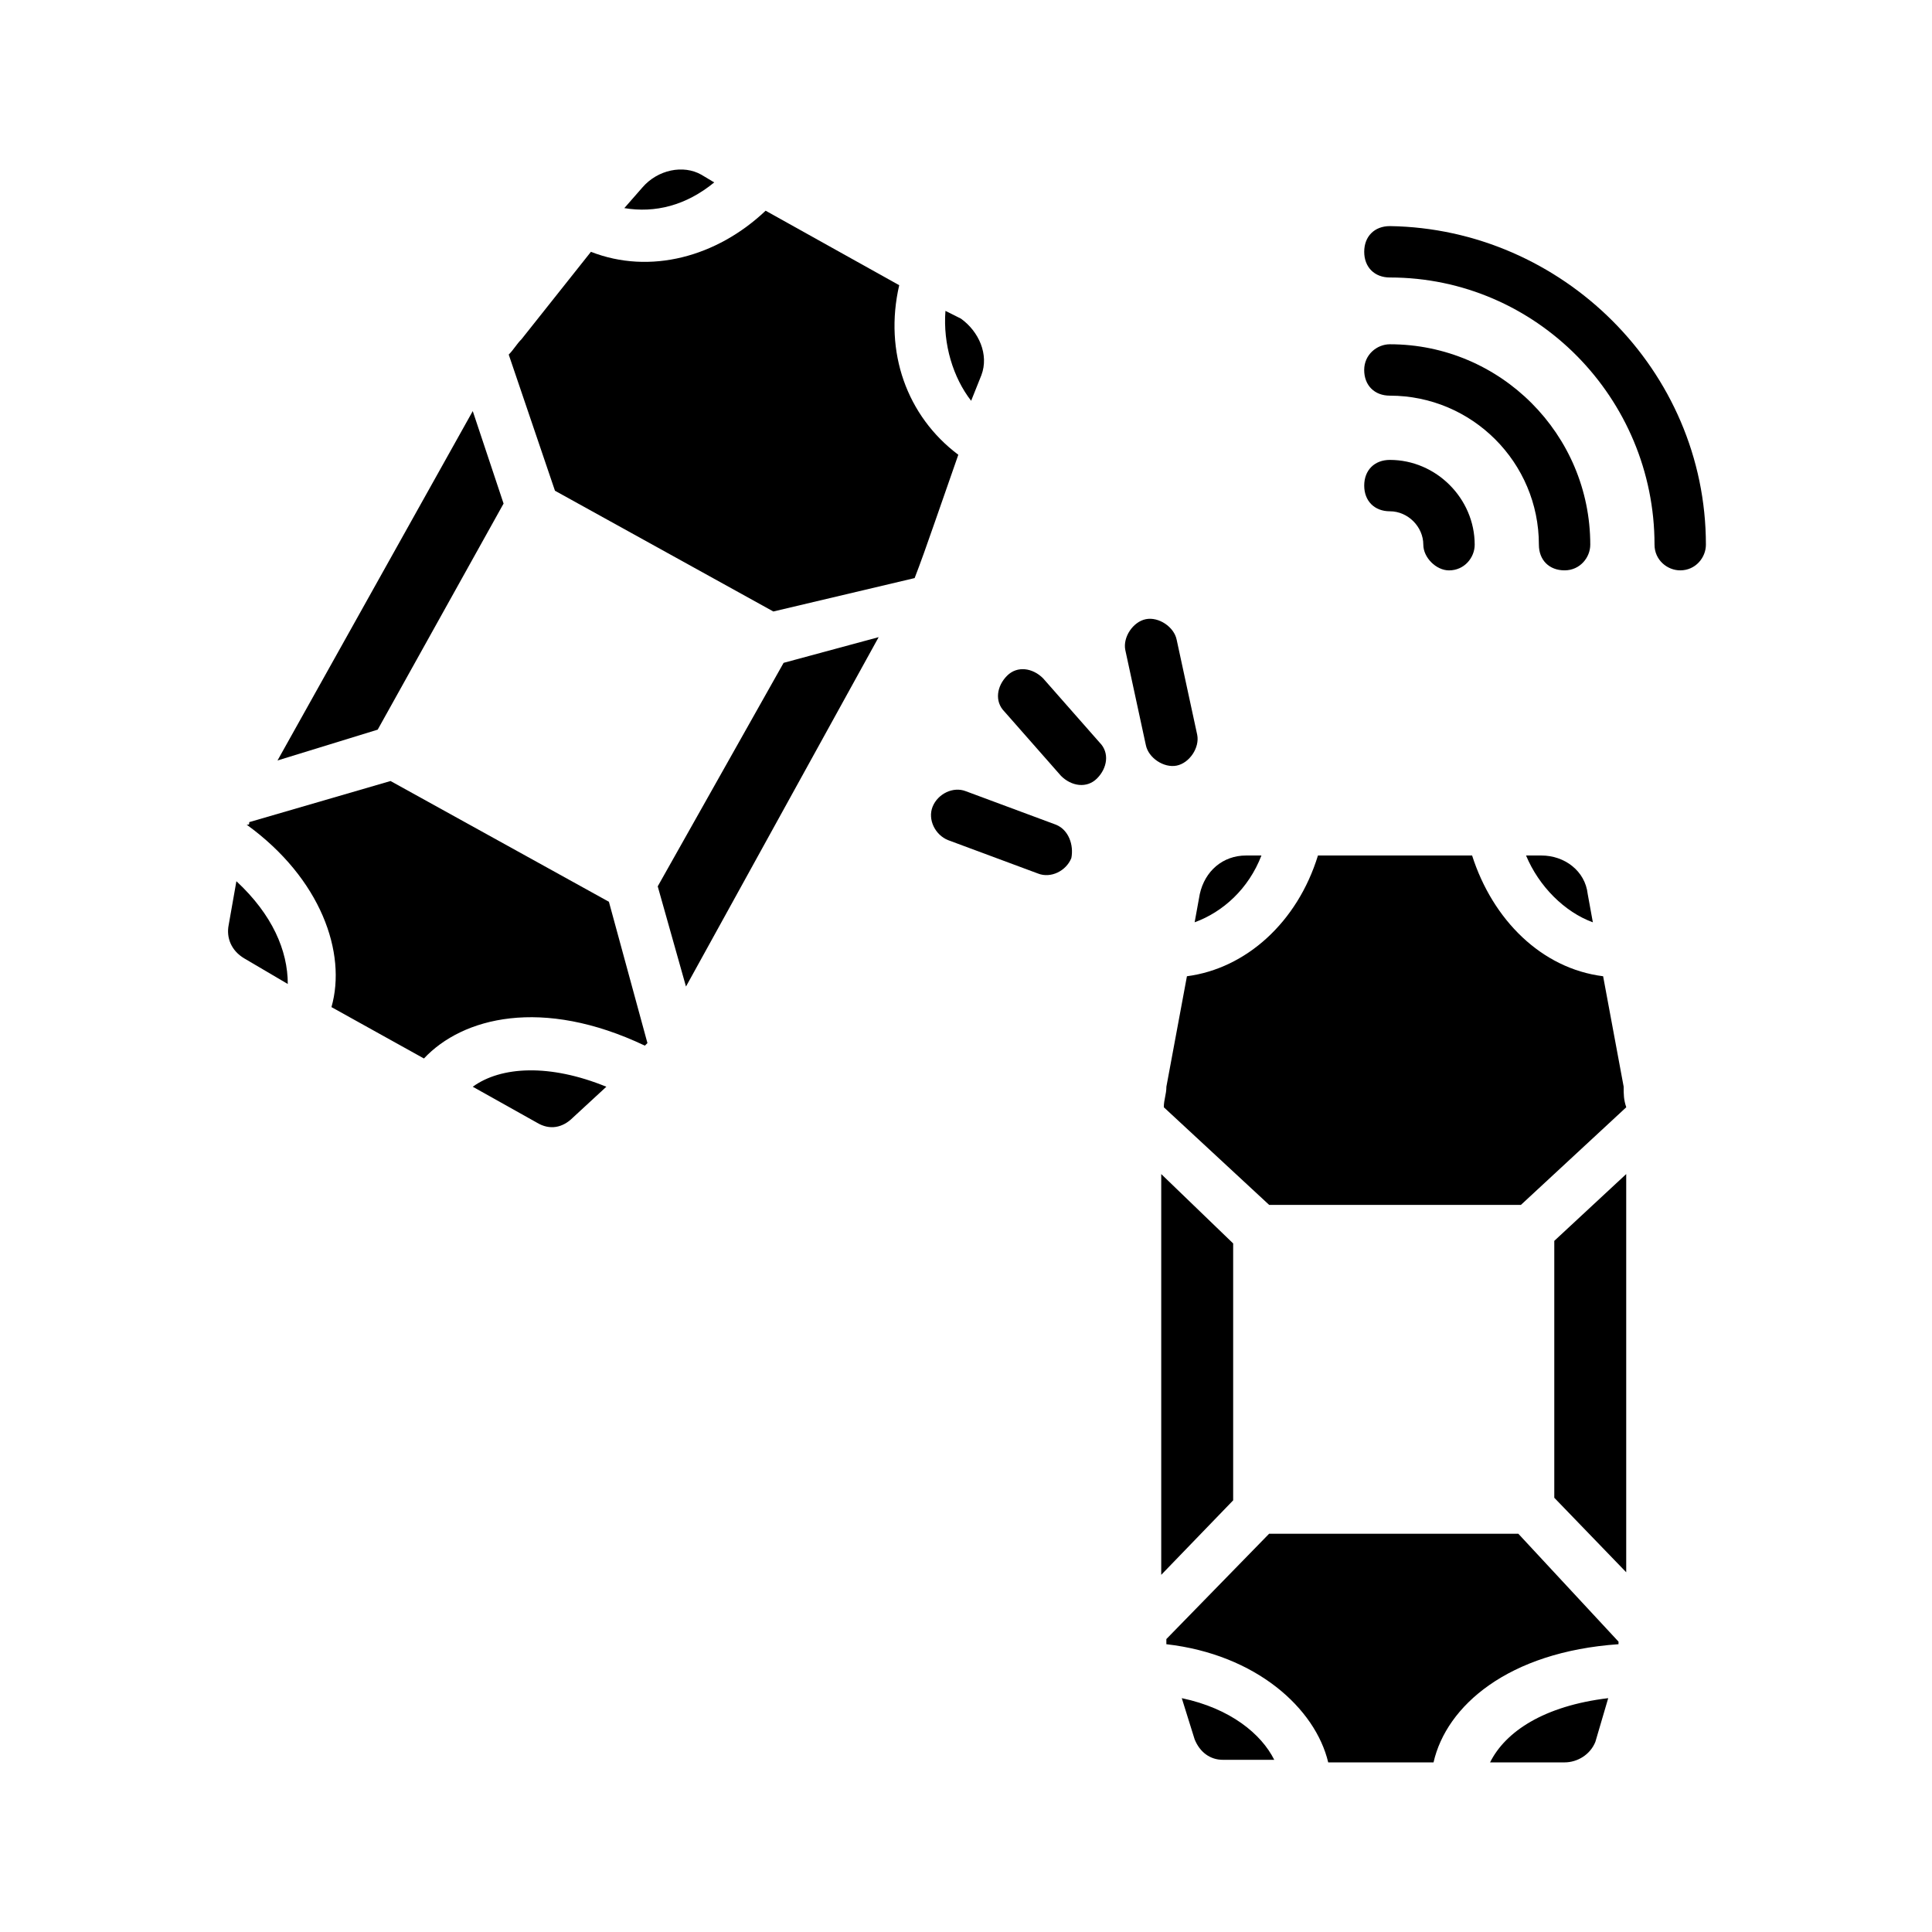 <?xml version="1.0" encoding="UTF-8"?>
<!-- The Best Svg Icon site in the world: iconSvg.co, Visit us! https://iconsvg.co -->
<svg fill="#000000" width="800px" height="800px" version="1.1" viewBox="144 144 512 512" xmlns="http://www.w3.org/2000/svg">
 <g>
  <path d="m564.76 380.93c-0.68-6.129-6.129-10.211-12.254-10.211h-4.086c3.402 8.168 10.211 14.977 17.703 17.703zm-90.551-10.211c-6.129 0-10.895 4.086-12.254 10.211l-1.363 7.488c7.488-2.723 14.297-8.852 17.703-17.703zm100.08 61.273-5.445-29.277c-16.34-2.043-29.277-14.977-34.723-32h-40.848c-5.445 17.703-19.062 29.957-34.723 32l-5.445 29.277c0 2.043-0.68 3.402-0.68 5.445l27.914 25.871h66.723l27.914-25.871c-0.688-2.039-0.688-3.402-0.688-5.445zm-122.55 23.148v106.21l19.062-19.742v-68.082zm5.445 138.89 3.402 10.895c1.363 3.402 4.086 5.445 7.488 5.445h13.617c-3.402-6.809-11.57-13.617-24.508-16.34zm81.699 17.02h19.742c3.402 0 6.809-2.043 8.168-5.445l3.402-11.574c-17.016 2.039-27.227 8.848-31.312 17.02zm7.488-60.594h-66.039l-27.234 27.914v1.363c23.828 2.723 39.488 17.02 42.891 31.316h27.914c3.402-14.977 19.742-29.277 49.02-31.316v-0.68zm9.531-77.613v68.082l19.062 19.742v-105.53z"/>
  <path d="m398.64 228.43-4.086-2.043c-0.68 8.852 2.043 17.703 6.809 23.828l2.723-6.809c2.043-5.445-0.68-11.57-5.445-14.977zm-68.762-38.125c-4.766-2.723-11.574-1.363-15.66 3.402l-4.766 5.445c8.168 1.363 16.34-0.68 23.828-6.809zm-60.594 62.637-51.742 92.59 26.551-8.168 33.359-59.914zm-62.637 124.59-2.043 11.574c-0.68 3.402 0.68 6.809 4.086 8.852l11.574 6.809c0-8.852-4.086-18.383-13.617-27.234zm62.637 54.465 17.02 9.531c3.402 2.043 6.809 1.363 9.531-1.363l8.852-8.168c-14.98-6.125-27.914-5.445-35.402 0zm36.082-49.02-57.871-32-37.445 10.895c0 0.68 0 0.68-0.68 0.68 19.742 14.297 26.551 34.043 22.469 48.34l24.508 13.617c10.211-10.895 31.316-16.34 58.551-3.402l0.68-0.68zm46.297-63.316-33.359 59.23 7.488 26.551 51.062-92.594zm30.637-100.08-35.402-19.742c-12.938 12.254-30.637 17.02-46.297 10.895l-18.383 23.148c-1.363 1.363-2.043 2.723-3.402 4.086l12.254 36.082 57.871 32 37.445-8.852c2.043-5.445 0.68-1.363 11.574-32.68-13.617-10.219-19.746-27.238-15.66-44.938z"/>
  <path d="m512.34 265.88c-4.086 0-6.809 2.723-6.809 6.809 0 4.086 2.723 6.809 6.809 6.809 4.766 0 8.852 4.086 8.852 8.852 0 3.402 3.402 6.809 6.809 6.809 4.086 0 6.809-3.402 6.809-6.809-0.004-12.254-10.215-22.469-22.469-22.469z"/>
  <path d="m551.82 288.34c0 4.086 2.723 6.809 6.809 6.809 4.086 0 6.809-3.402 6.809-6.809 0-29.277-23.828-53.105-53.105-53.105-3.402 0-6.809 2.723-6.809 6.809s2.723 6.809 6.809 6.809c21.789 0 39.488 17.703 39.488 39.488z"/>
  <path d="m512.34 203.92c-4.086 0-6.809 2.723-6.809 6.809 0 4.086 2.723 6.809 6.809 6.809 38.809 0 70.125 32 70.125 70.805 0 4.086 3.402 6.809 6.809 6.809 4.086 0 6.809-3.402 6.809-6.809-0.004-46.297-38.129-83.742-83.742-84.422z"/>
  <path d="m423.83 362.55-23.828-8.852c-3.402-1.363-7.488 0.68-8.852 4.086-1.363 3.402 0.68 7.488 4.086 8.852l23.828 8.852c3.402 1.363 7.488-0.68 8.852-4.086 0.68-3.406-0.684-7.492-4.086-8.852z"/>
  <path d="m420.42 323.75c-2.723-2.723-6.809-3.402-9.531-0.68s-3.402 6.809-0.68 9.531l14.977 17.02c2.723 2.723 6.809 3.402 9.531 0.68s3.402-6.809 0.68-9.531z"/>
  <path d="m447.66 341.45c0.68 3.402 4.766 6.129 8.168 5.445 3.402-0.68 6.129-4.766 5.445-8.168l-5.445-25.191c-0.68-3.402-4.766-6.129-8.168-5.445-3.402 0.68-6.129 4.766-5.445 8.168z"/>
 </g>
</svg>